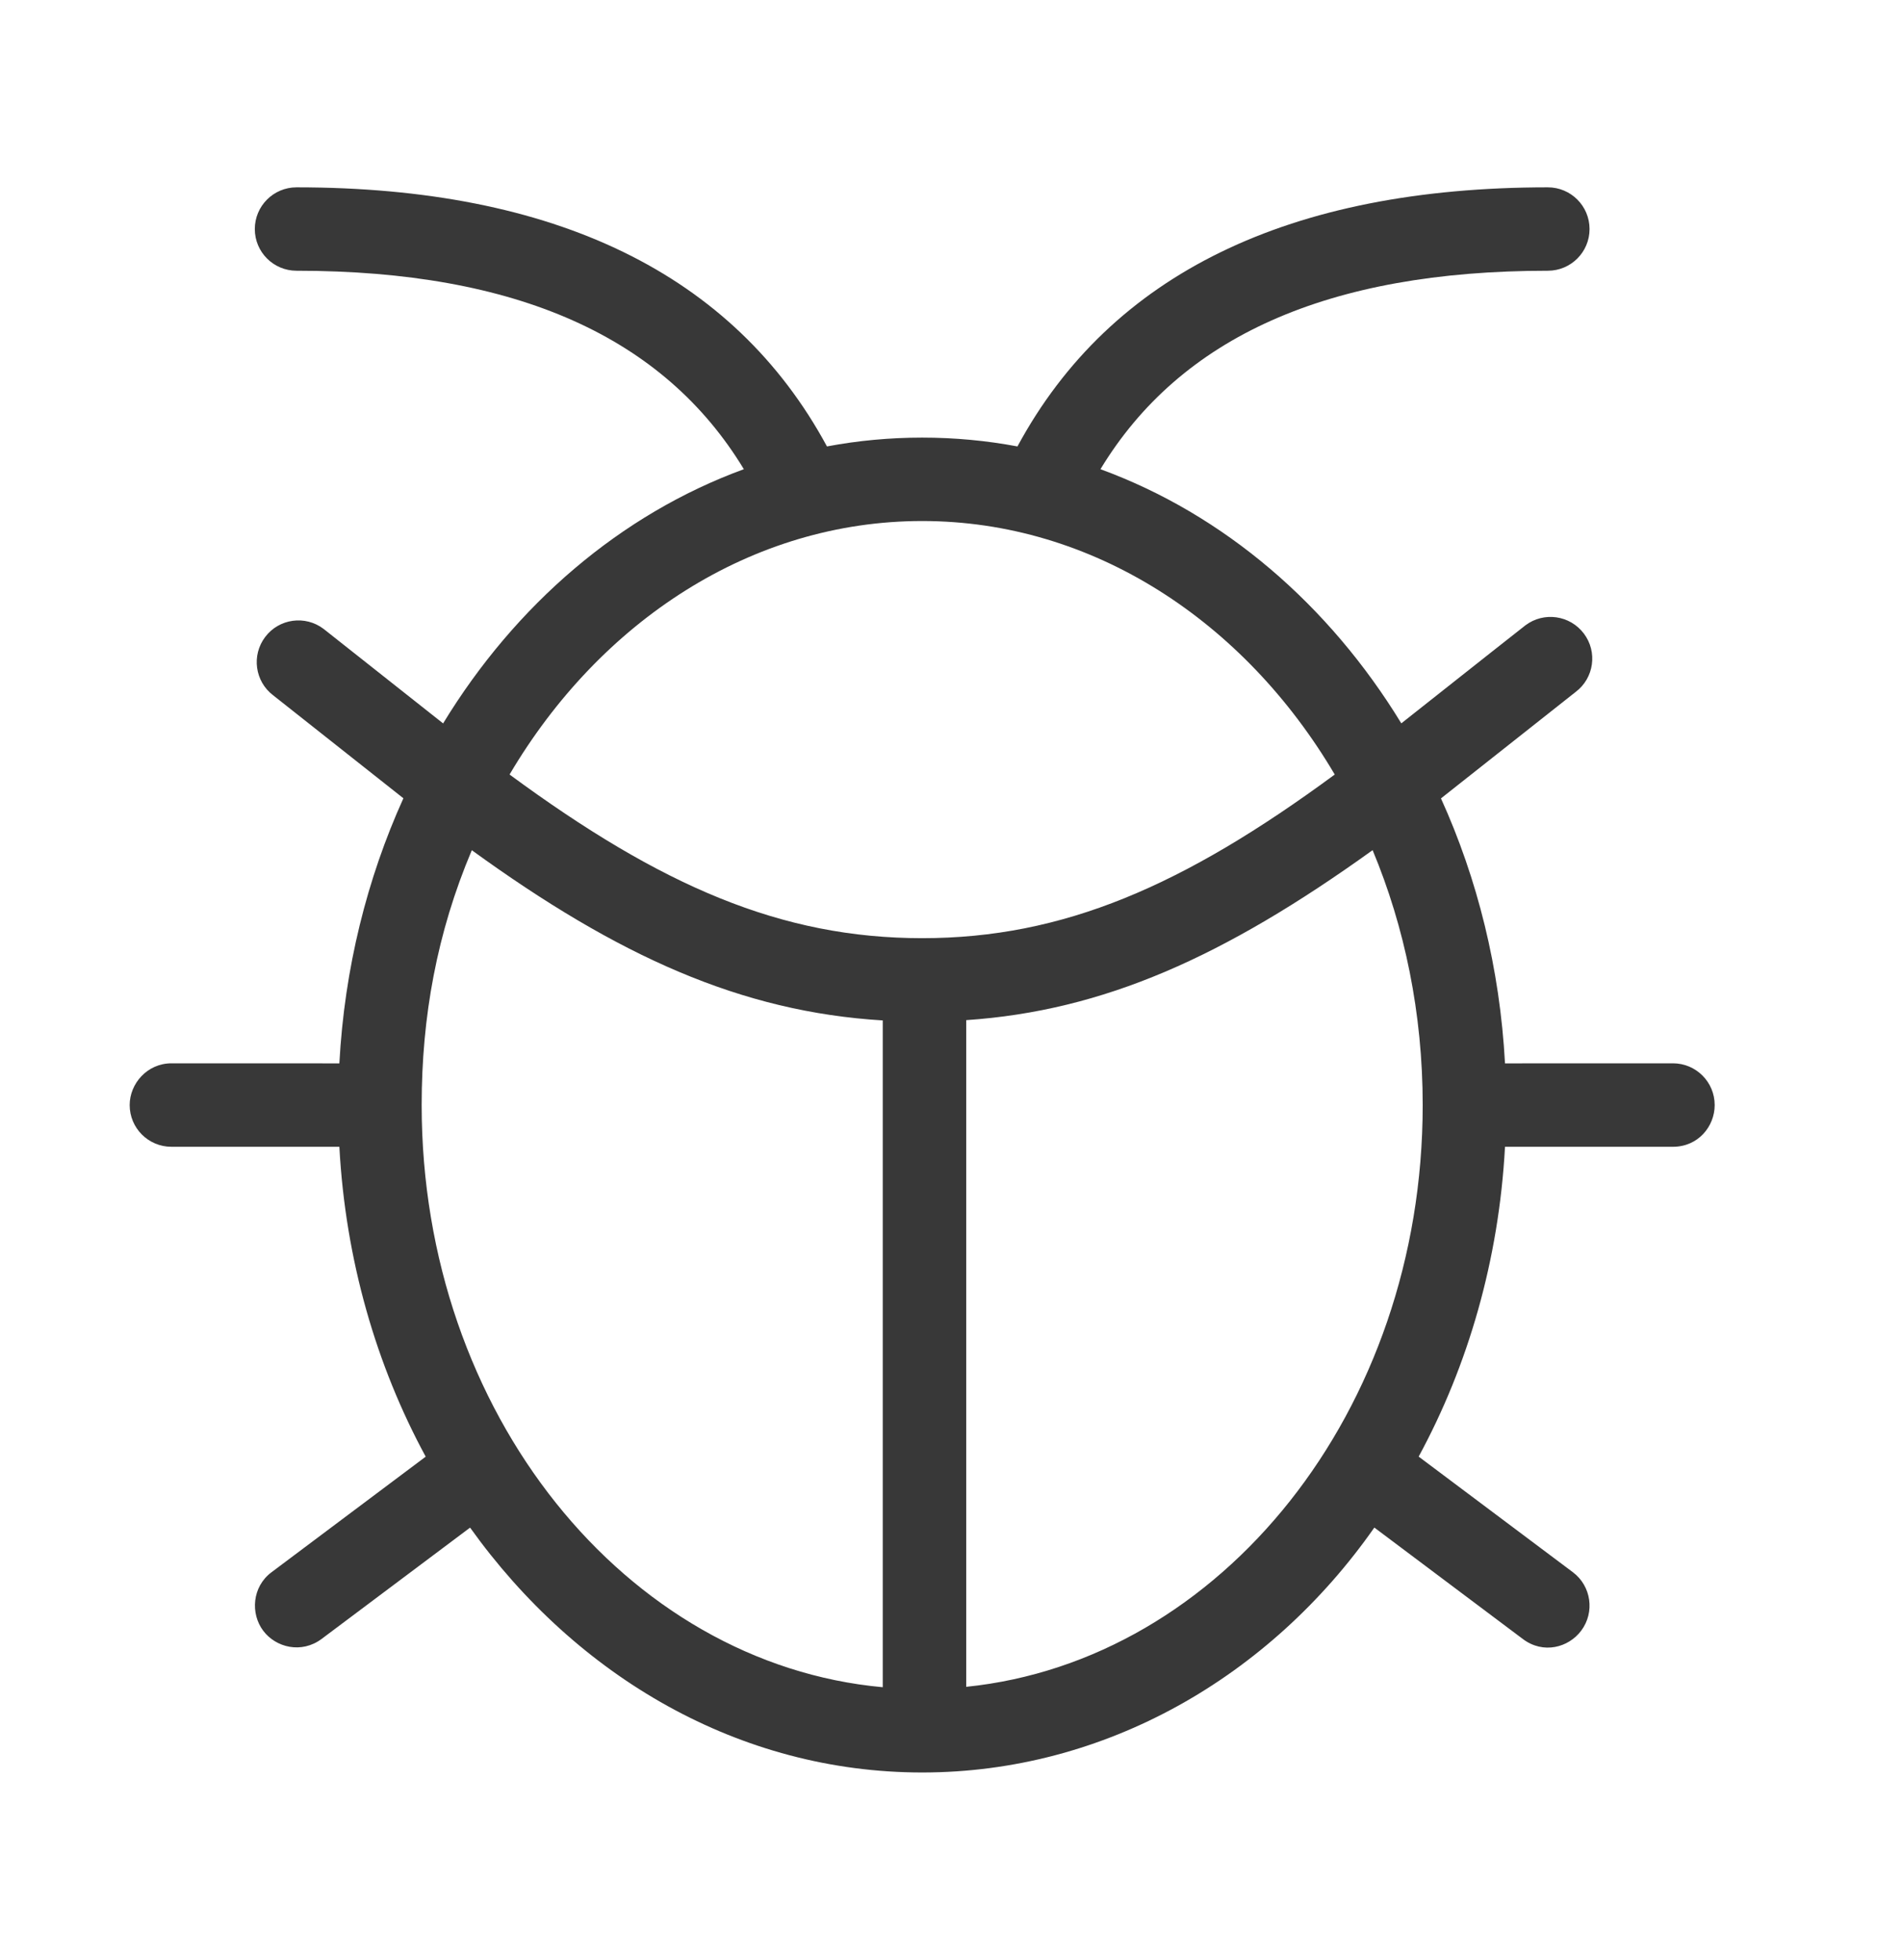<?xml version="1.0" encoding="UTF-8"?> <svg xmlns="http://www.w3.org/2000/svg" width="33" height="34" viewBox="0 0 33 34" fill="none"><mask id="mask0_1435_22298" style="mask-type:alpha" maskUnits="userSpaceOnUse" x="0" y="0" width="33" height="34"><rect x="0.059" y="0.964" width="32.715" height="32.715" fill="#D9D9D9"></rect></mask><g mask="url(#mask0_1435_22298)"><mask id="mask1_1435_22298" style="mask-type:alpha" maskUnits="userSpaceOnUse" x="1" y="2" width="30" height="30"><rect x="1" y="2" width="30" height="30" fill="#D9D9D9"></rect></mask><g mask="url(#mask1_1435_22298)"><path d="M26.855 3.25C27.255 3.25 27.579 3.574 27.579 3.974C27.579 4.373 27.255 4.697 26.855 4.697C23.035 4.697 20.482 5.848 19.093 8.14C21.233 8.922 23.058 10.492 24.313 12.549C25.7 11.452 26.418 10.885 26.467 10.848C26.786 10.608 27.239 10.672 27.48 10.991C27.721 11.31 27.657 11.764 27.338 12.004L25.001 13.851C25.633 15.243 26.023 16.8 26.112 18.448L29.026 18.447C29.426 18.447 29.75 18.771 29.75 19.171C29.75 19.542 29.463 19.895 29.026 19.895H26.112C26.006 21.857 25.472 23.69 24.614 25.27L27.29 27.276C27.609 27.516 27.674 27.97 27.434 28.29C27.213 28.585 26.774 28.701 26.421 28.434L23.845 26.501C22.033 29.092 19.172 30.75 16 30.75C12.828 30.75 10.009 29.092 8.156 26.502L5.579 28.434C5.232 28.692 4.787 28.585 4.566 28.29C4.344 27.994 4.373 27.528 4.711 27.276L7.386 25.271C6.528 23.69 5.994 21.857 5.888 19.895L2.974 19.895C2.574 19.895 2.25 19.571 2.25 19.171C2.25 18.8 2.553 18.448 2.974 18.447L5.888 18.448C5.977 16.8 6.368 15.242 6.999 13.849C5.537 12.692 4.784 12.097 4.74 12.063C4.422 11.822 4.36 11.368 4.602 11.049C4.843 10.731 5.297 10.669 5.615 10.911L7.688 12.55C8.942 10.492 10.767 8.922 12.906 8.14C11.518 5.848 8.965 4.697 5.145 4.697C4.745 4.697 4.421 4.373 4.421 3.974C4.421 3.574 4.745 3.25 5.145 3.25C9.619 3.25 12.726 4.745 14.348 7.745C14.884 7.644 15.437 7.592 16 7.592C16.563 7.592 17.116 7.644 17.653 7.745C19.274 4.745 22.381 3.25 26.855 3.25ZM8.186 14.75C7.579 16.184 7.316 17.646 7.316 19.171C7.316 24.517 10.86 28.865 15.316 29.271V17.703C12.858 17.554 10.721 16.588 8.186 14.75ZM23.815 14.749C21.232 16.606 19.146 17.536 16.764 17.698L16.764 29.264C21.182 28.812 24.684 24.485 24.684 19.171C24.684 17.583 24.372 16.083 23.815 14.749ZM16 9.039C13.04 9.039 10.411 10.777 8.841 13.437C11.47 15.372 13.554 16.276 16 16.276C18.446 16.276 20.53 15.372 23.158 13.437C21.589 10.777 18.96 9.039 16 9.039Z" fill="#383838"></path></g></g></svg> 